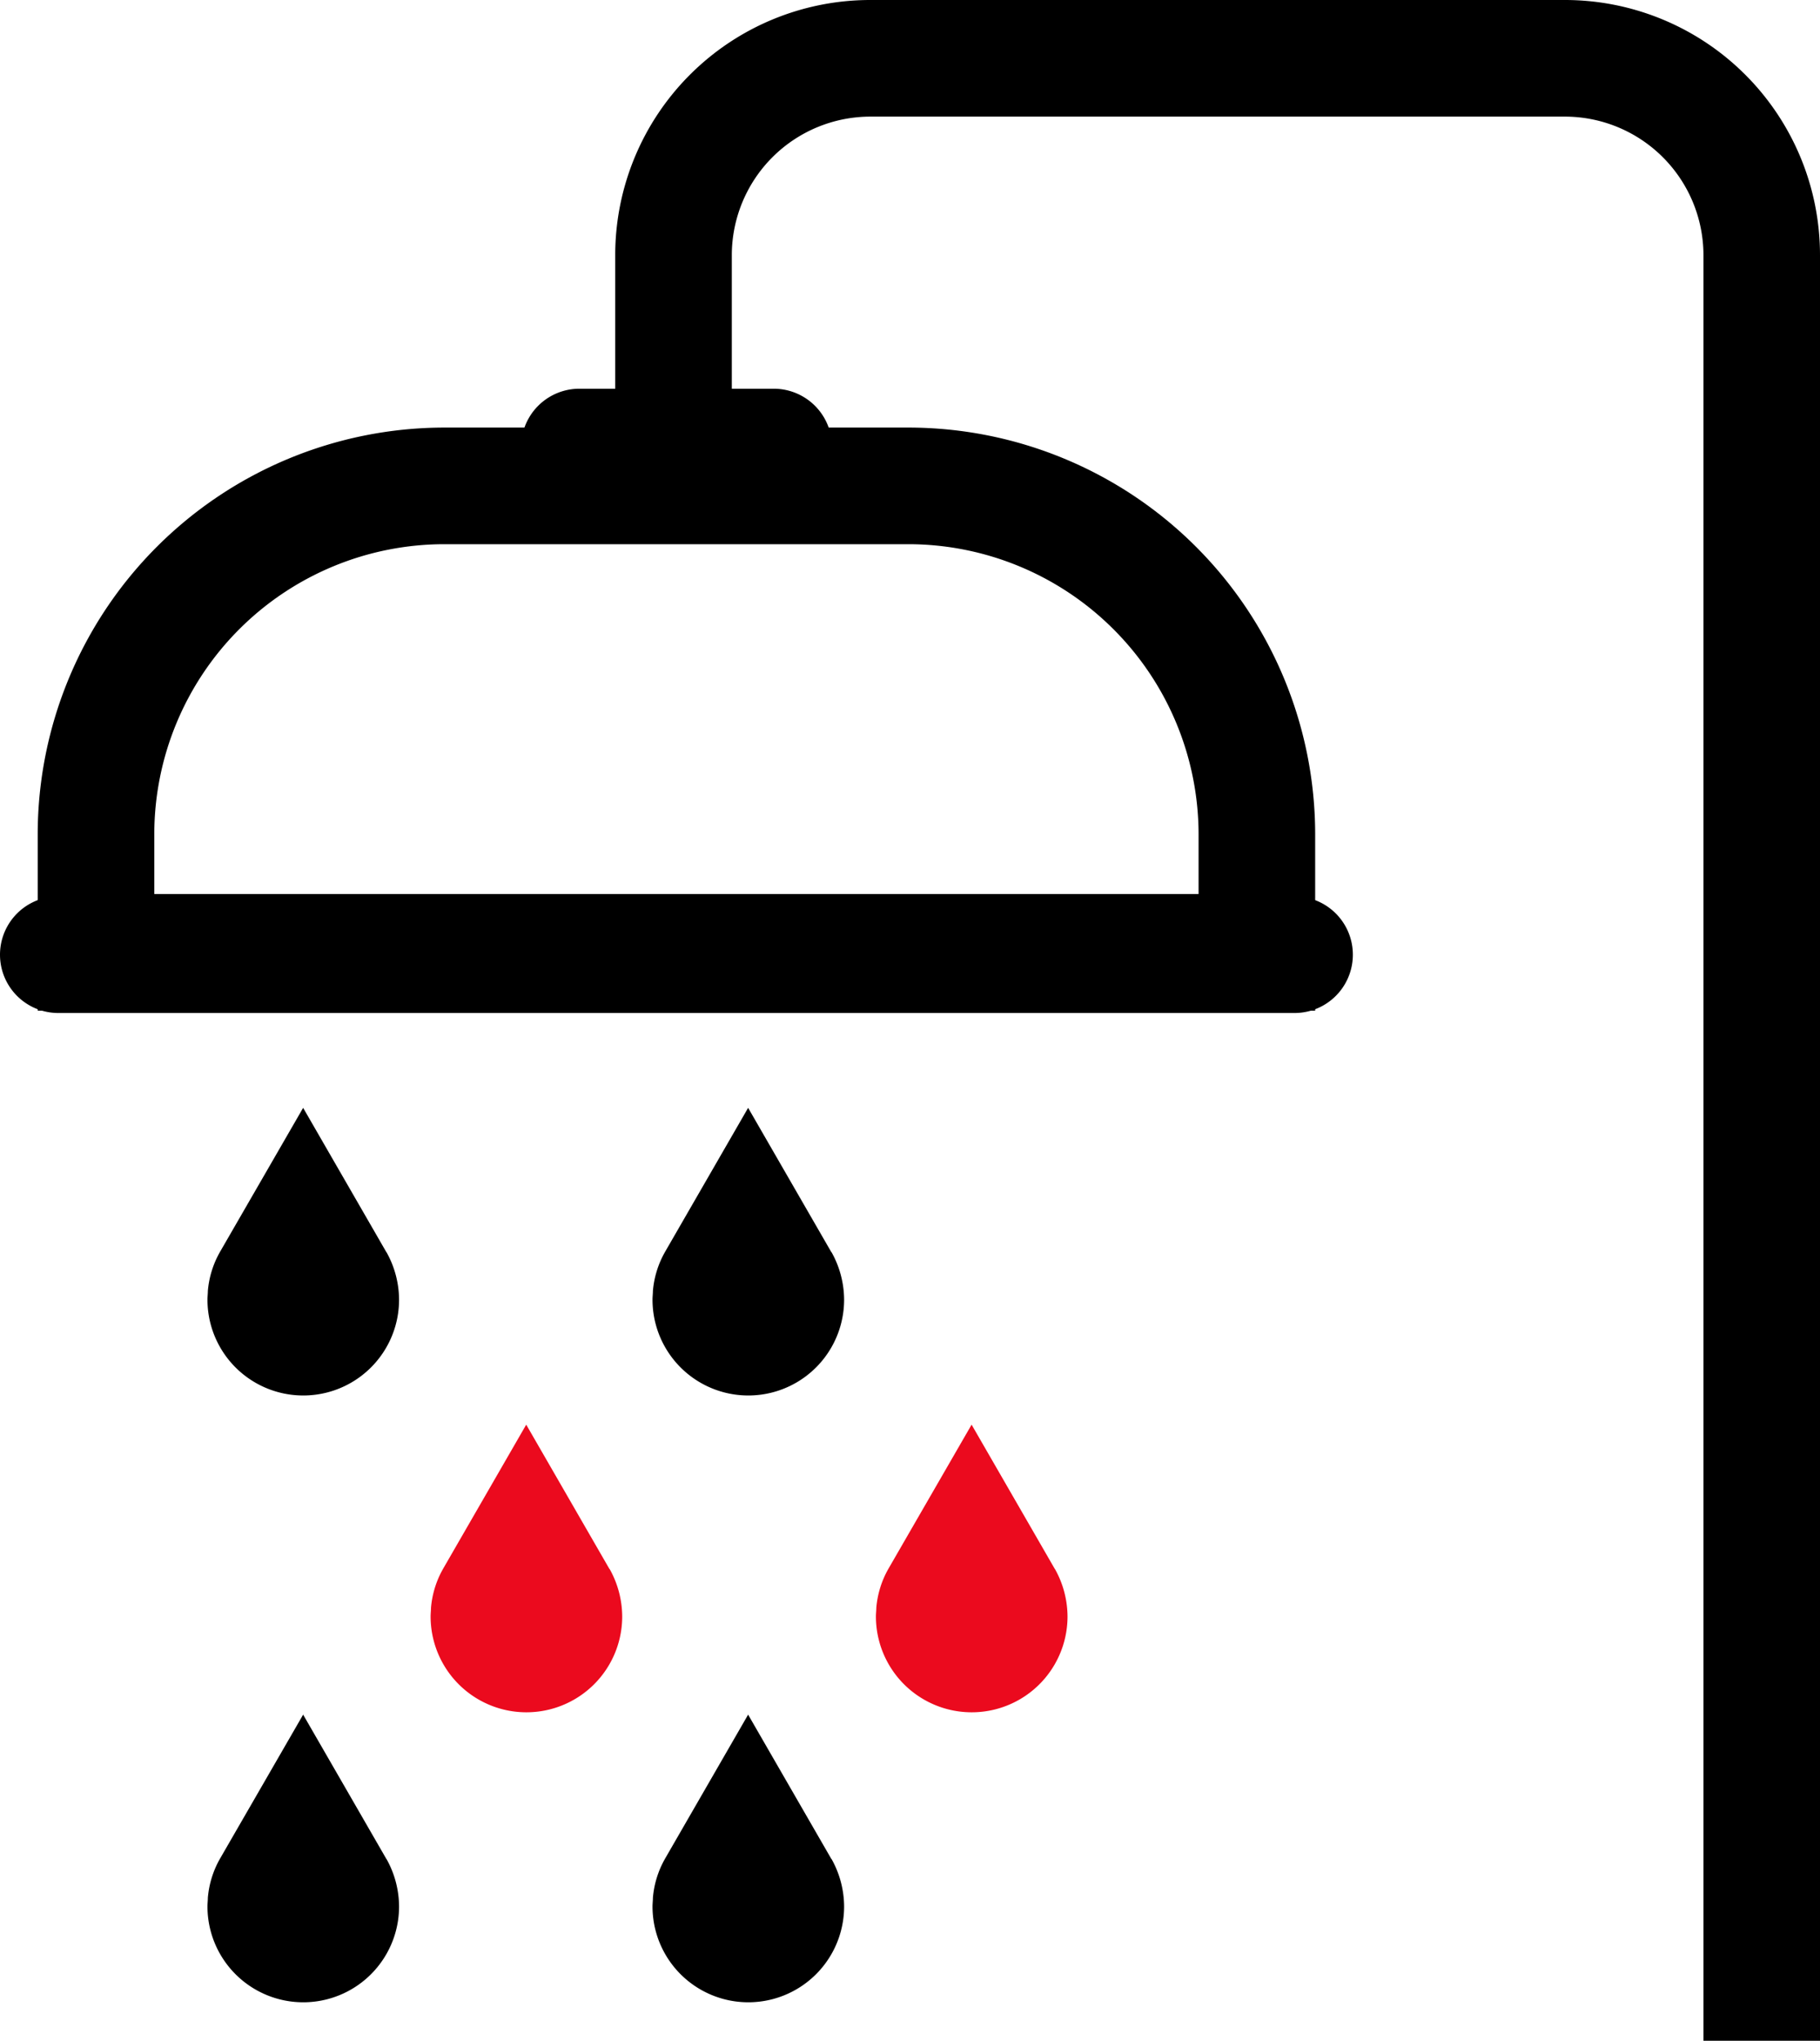 <svg id="SUV_6" xmlns="http://www.w3.org/2000/svg" width="116.234" height="130.307" viewBox="0 0 116.234 130.307">
  <path id="Path_189" data-name="Path 189" d="M90.225,53.731H8.64V42.462A25.984,25.984,0,0,1,34.6,16.5h29.66A25.984,25.984,0,0,1,90.225,42.462ZM16.086,46.284H82.779V42.462A18.548,18.548,0,0,0,64.263,23.946H34.6A18.532,18.532,0,0,0,16.086,42.462v3.822Z" transform="translate(-6.232 10.802)"/>
  <path id="Path_190" data-name="Path 190" d="M100.443,135.807H93V21.782a8.856,8.856,0,0,0-8.836-8.836H39.782a8.856,8.856,0,0,0-8.836,8.836V34.043H23.5V21.782A16.292,16.292,0,0,1,39.782,5.5H84.161a16.292,16.292,0,0,1,16.282,16.282Z" transform="translate(15.791 -5.5)"/>
  <path id="Path_191" data-name="Path 191" d="M24.427,43.208h0L19.116,34,13.8,43.208h0a6.056,6.056,0,0,0-.769,2.482c0,.174-.025.372-.025.546a6.118,6.118,0,1,0,12.236.025,6.255,6.255,0,0,0-.794-3.028Z" transform="translate(0.244 36.738)"/>
  <path id="Path_192" data-name="Path 192" d="M24.427,58.818h0L19.116,49.61,13.8,58.818h0a6.056,6.056,0,0,0-.769,2.482c0,.174-.025.372-.025.546a6.118,6.118,0,0,0,12.236.025,6.255,6.255,0,0,0-.794-3.028Z" transform="translate(0.244 59.873)"/>
  <path id="Path_193" data-name="Path 193" d="M30.167,51.358h0L24.856,42.15l-5.312,9.208h0a6.056,6.056,0,0,0-.769,2.482c0,.174-.025.372-.025.546a6.118,6.118,0,0,0,12.236.025,6.255,6.255,0,0,0-.794-3.028Z" transform="translate(8.751 48.817)" fill="#eb0a1e"/>
  <path id="Path_194" data-name="Path 194" d="M35.877,43.208h0L30.566,34l-5.312,9.208h0a6.056,6.056,0,0,0-.769,2.482c0,.174-.025.372-.025.546a6.118,6.118,0,1,0,12.236.025,6.255,6.255,0,0,0-.794-3.028Z" transform="translate(17.213 36.738)"/>
  <path id="Path_195" data-name="Path 195" d="M35.877,58.818h0L30.566,49.61l-5.312,9.208h0a6.056,6.056,0,0,0-.769,2.482c0,.174-.025.372-.025.546a6.118,6.118,0,0,0,12.236.025,6.255,6.255,0,0,0-.794-3.028Z" transform="translate(17.213 59.873)"/>
  <path id="Path_196" data-name="Path 196" d="M41.627,51.358h0L36.316,42.15,31,51.358h0a6.056,6.056,0,0,0-.769,2.482c0,.174-.025.372-.025.546a6.118,6.118,0,0,0,12.236.025,6.255,6.255,0,0,0-.794-3.028Z" transform="translate(25.735 48.817)" fill="#eb0a1e"/>
  <path id="Path_197" data-name="Path 197" d="M90.347,36.006H11.393a3.723,3.723,0,1,1,0-7.446H90.347a3.723,3.723,0,1,1,0,7.446Z" transform="translate(-7.67 28.676)"/>
  <path id="Path_198" data-name="Path 198" d="M37.213,22.946H24.8a3.723,3.723,0,1,1,0-7.446h12.41a3.723,3.723,0,1,1,0,7.446Z" transform="translate(12.204 9.32)"/>
</svg>
